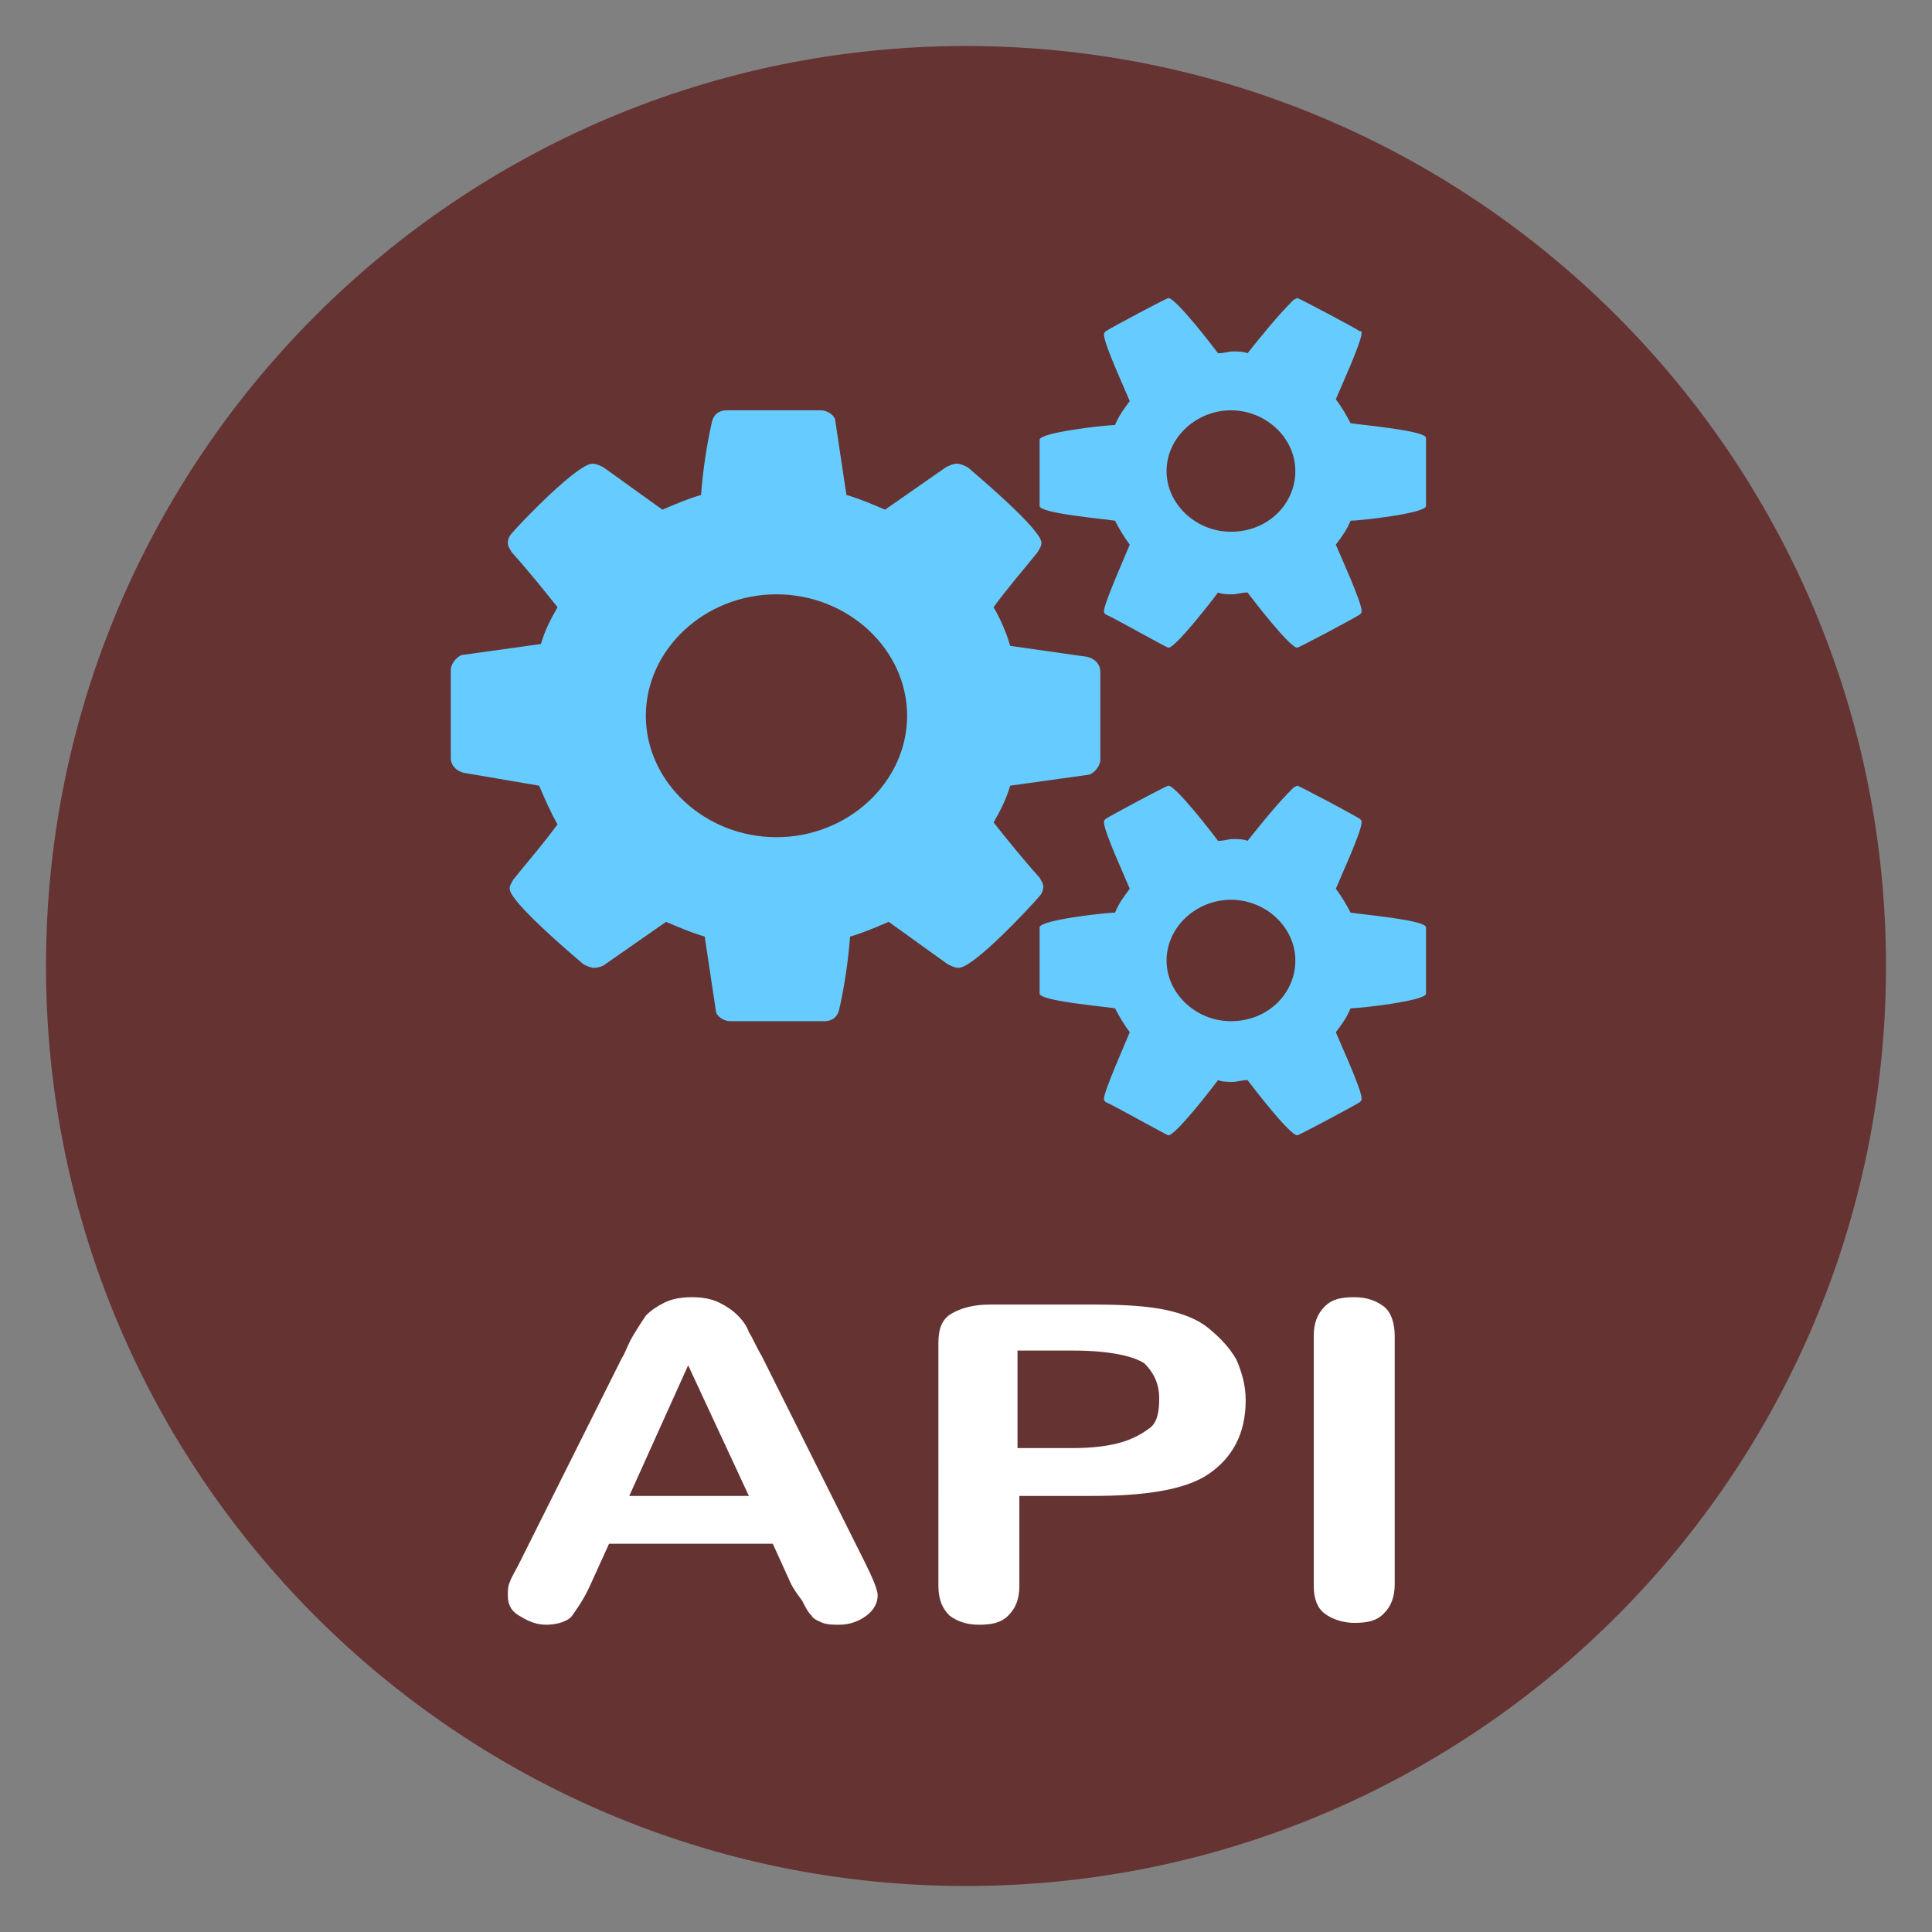 <?xml version="1.0" encoding="utf-8"?>
<!-- Generator: Adobe Illustrator 19.1.0, SVG Export Plug-In . SVG Version: 6.00 Build 0)  -->
<svg version="1.1" xmlns="http://www.w3.org/2000/svg" xmlns:xlink="http://www.w3.org/1999/xlink" x="0px" y="0px"
	 viewBox="0 0 105 105" style="enable-background:new 0 0 105 105;" xml:space="preserve">
<rect x="0" y="0" width="105" height="105" fill="#808080" stroke="none"/>
<g id="twitter-direct-voting">
</g>
<g id="Alternative-Auto-reply">
</g>
<g id="custom_fields">
</g>
<g id="Multiple_auto_replies">
</g>
<g id="double-opt-in">
</g>
<g id="drip-poll">
</g>
<g id="embedded-auto-replies">
</g>
<g id="instagram-to-screen">
</g>
<g id="message-forwarding">
</g>
<g id="multi-user-access">
</g>
<g id="multiple-users-module">
</g>
<g id="recurring-group-messaging">
</g>
<g id="bicon-Recurring-schedule-messages">
</g>
<g id="sms-schedule">
</g>
<g id="tweet-to-screen">
</g>
<g id="bicon--Web-sign-up-form-_x28_Custom-Forms_x29_">
</g>
<g id="zip-capture">
</g>
<g id="twitter-handle-capture">
</g>
<g id="DOB">
</g>
<g id="data_feeder">
</g>
<g id="direct_voting">
</g>
<g id="Multiple-Questions-Survey">
</g>
<g id="validators">
</g>
<g id="qr_code_generator">
</g>
<g id="URL_Shortening">
</g>
<g id="URL_Track_Numbers">
</g>
<g id="Layer_28">
</g>
<g id="i-mobile-apps">
</g>
<g id="Constant_contact_integration">
</g>
<g id="VerticalResponse">
</g>
<g id="MailChimp">
</g>
<g id="zapier">
</g>
<g id="Birthday_Wishes">
</g>
<g id="Analytics">
</g>
<g id="Mobile_Surveys__x2F__Voting">
</g>
<g id="Mobile_Sweepstakes">
</g>
<g id="Mobile_Coupons">
</g>
<g id="QR_Codes">
</g>
<g id="mobile_keyword">
</g>
<g id="Text-In_Questions">
</g>
<g id="Text-To-Screen">
</g>
<g id="API">
	<g>
		<path style="fill:#663333;" d="M52.5,2.5c27.6,0,50,22.4,50,50s-22.4,50-50,50s-50-22.4-50-50S24.9,2.5,52.5,2.5"/>
		<g>
			<path style="fill:#FFFFFF;" d="M43,86.1l-1-2.2h-8.9l-1,2.2c-0.4,0.9-0.8,1.4-1,1.7s-0.8,0.5-1.4,0.5c-0.6,0-1-0.2-1.5-0.5
				s-0.6-0.7-0.6-1.1c0-0.2,0-0.5,0.1-0.7c0.1-0.3,0.3-0.6,0.5-1l5.6-11.2c0.2-0.3,0.3-0.7,0.6-1.2s0.5-0.8,0.7-1.1
				c0.3-0.3,0.6-0.5,1-0.7c0.4-0.2,0.9-0.3,1.5-0.3c0.6,0,1.1,0.1,1.5,0.3s0.7,0.4,1,0.7c0.3,0.3,0.5,0.6,0.6,0.9
				c0.2,0.3,0.4,0.8,0.7,1.3L47,84.9c0.4,0.8,0.7,1.5,0.7,1.8c0,0.4-0.2,0.8-0.6,1.1s-0.9,0.5-1.5,0.5c-0.3,0-0.6,0-0.9-0.1
				c-0.2-0.1-0.5-0.2-0.6-0.4c-0.2-0.2-0.3-0.4-0.5-0.8C43.3,86.6,43.1,86.3,43,86.1z M34.2,81.3h6.5l-3.3-7.1L34.2,81.3z"/>
			<path style="fill:#FFFFFF;" d="M59.4,81.3h-4v4.9c0,0.7-0.2,1.2-0.6,1.6c-0.4,0.4-0.9,0.5-1.6,0.5c-0.7,0-1.2-0.2-1.6-0.5
				c-0.4-0.4-0.6-0.9-0.6-1.6V73c0-0.8,0.2-1.3,0.7-1.6s1.2-0.5,2.1-0.5h5.7c1.7,0,3,0.1,3.9,0.3c0.9,0.2,1.7,0.5,2.3,1
				s1.1,1,1.5,1.7c0.3,0.7,0.5,1.4,0.5,2.2c0,1.8-0.7,3.1-2,4S62.1,81.3,59.4,81.3z M58.3,73.4h-3v5.3h3c1,0,1.9-0.1,2.6-0.3
				s1.2-0.5,1.6-0.8S63,76.7,63,76c0-0.8-0.3-1.4-0.8-1.9C61.6,73.7,60.3,73.4,58.3,73.4z"/>
			<path style="fill:#FFFFFF;" d="M71.4,86.2V72.6c0-0.7,0.2-1.2,0.6-1.6c0.4-0.4,0.9-0.5,1.6-0.5c0.7,0,1.2,0.2,1.6,0.5
				c0.4,0.3,0.6,0.9,0.6,1.6v13.5c0,0.7-0.2,1.2-0.6,1.6c-0.4,0.4-0.9,0.5-1.6,0.5c-0.6,0-1.2-0.2-1.6-0.5
				C71.6,87.4,71.4,86.9,71.4,86.2z"/>
		</g>
		<g>
			<path style="fill:#66CCFF;" d="M59.8,41.3c0,0.3-0.3,0.7-0.6,0.8l-4.3,0.6c-0.2,0.7-0.5,1.3-0.9,2c0.8,1,1.6,2,2.5,3
				c0.1,0.2,0.2,0.3,0.2,0.5c0,0.2-0.1,0.4-0.2,0.5c-0.6,0.7-3.6,3.9-4.4,3.9c-0.2,0-0.4-0.1-0.6-0.2l-3.2-2.3
				c-0.7,0.3-1.4,0.6-2.1,0.8c-0.1,1.3-0.3,2.7-0.6,4c-0.1,0.4-0.4,0.6-0.8,0.6h-5.1c-0.4,0-0.8-0.3-0.8-0.6l-0.6-4
				c-0.7-0.2-1.4-0.5-2.1-0.8l-3.3,2.3c-0.1,0.1-0.4,0.2-0.6,0.2c-0.2,0-0.4-0.1-0.6-0.2c-0.7-0.6-4-3.4-4-4.1
				c0-0.2,0.1-0.3,0.2-0.5c0.8-1,1.6-1.9,2.4-3c-0.4-0.7-0.7-1.4-1-2.1L25.2,42c-0.4-0.1-0.7-0.4-0.7-0.8v-4.8
				c0-0.3,0.3-0.7,0.6-0.8l4.3-0.6c0.2-0.7,0.5-1.3,0.9-2c-0.8-1-1.6-2-2.5-3c-0.1-0.2-0.2-0.3-0.2-0.5s0.1-0.4,0.2-0.5
				c0.6-0.7,3.6-3.8,4.4-3.8c0.2,0,0.4,0.1,0.6,0.2l3.2,2.3c0.7-0.3,1.4-0.6,2.1-0.8c0.1-1.3,0.3-2.7,0.6-4c0.1-0.4,0.4-0.6,0.8-0.6
				h5.1c0.4,0,0.8,0.3,0.8,0.6l0.6,4c0.7,0.2,1.4,0.5,2.1,0.8l3.3-2.3c0.2-0.1,0.4-0.2,0.6-0.2c0.2,0,0.4,0.1,0.6,0.2
				c0.7,0.6,4,3.4,4,4.1c0,0.2-0.1,0.3-0.2,0.5c-0.8,1-1.6,1.9-2.4,3c0.4,0.7,0.7,1.4,0.9,2.1l4.2,0.6c0.4,0.1,0.7,0.4,0.7,0.8V41.3
				z M42.2,32.3c-3.9,0-7.1,3-7.1,6.6s3.2,6.6,7.1,6.6s7.1-3,7.1-6.6S46.1,32.3,42.2,32.3z M77.5,27.5c0,0.4-3.6,0.8-4.1,0.8
				c-0.2,0.5-0.5,0.9-0.8,1.3c0.2,0.5,1.4,3.1,1.4,3.6c0,0.1,0,0.1-0.1,0.2c-0.3,0.2-3.3,1.8-3.4,1.8c-0.4,0-2.4-2.6-2.7-3
				c-0.3,0-0.6,0.1-0.8,0.1s-0.6,0-0.8-0.1c-0.3,0.4-2.3,3-2.7,3c-0.1,0-3.1-1.7-3.4-1.8c-0.1-0.1-0.1-0.1-0.1-0.2
				c0-0.4,1.2-3.1,1.4-3.6c-0.3-0.4-0.6-0.9-0.8-1.3c-0.6-0.1-4.1-0.4-4.1-0.8v-3.6c0-0.4,3.6-0.8,4.1-0.8c0.2-0.5,0.5-0.9,0.8-1.3
				c-0.2-0.5-1.4-3.1-1.4-3.6c0-0.1,0-0.1,0.1-0.2c0.3-0.2,3.3-1.8,3.4-1.8c0.4,0,2.4,2.6,2.7,3c0.3,0,0.6-0.1,0.8-0.1
				s0.6,0,0.8,0.1c0.8-1,1.6-2,2.5-2.9l0.2-0.1c0.1,0,3.1,1.6,3.4,1.8C74,18,74,18,74,18.1c0,0.5-1.2,3.1-1.4,3.6
				c0.3,0.4,0.6,0.9,0.8,1.3c0.6,0.1,4.1,0.4,4.1,0.8V27.5z M77.5,54c0,0.4-3.6,0.8-4.1,0.8c-0.2,0.5-0.5,0.9-0.8,1.3
				c0.2,0.5,1.4,3.1,1.4,3.6c0,0.1,0,0.1-0.1,0.2c-0.3,0.2-3.3,1.8-3.4,1.8c-0.4,0-2.4-2.6-2.7-3c-0.3,0-0.6,0.1-0.8,0.1
				s-0.6,0-0.8-0.1c-0.3,0.4-2.3,3-2.7,3c-0.1,0-3.1-1.7-3.4-1.8c-0.1-0.1-0.1-0.1-0.1-0.2c0-0.4,1.2-3.1,1.4-3.6
				c-0.3-0.4-0.6-0.9-0.8-1.3c-0.6-0.1-4.1-0.4-4.1-0.8v-3.6c0-0.4,3.6-0.8,4.1-0.8c0.2-0.5,0.5-0.9,0.8-1.3
				c-0.2-0.5-1.4-3.1-1.4-3.6c0-0.1,0-0.1,0.1-0.2c0.3-0.2,3.3-1.8,3.4-1.8c0.4,0,2.4,2.6,2.7,3c0.3,0,0.6-0.1,0.8-0.1
				s0.6,0,0.8,0.1c0.8-1,1.6-2,2.5-2.9l0.2-0.1c0.1,0,3.1,1.6,3.4,1.8c0.1,0.1,0.1,0.1,0.1,0.2c0,0.5-1.2,3.1-1.4,3.6
				c0.3,0.4,0.6,0.9,0.8,1.3c0.6,0.1,4.1,0.4,4.1,0.8V54z M66.9,22.3c-1.9,0-3.5,1.5-3.5,3.3c0,1.8,1.6,3.3,3.5,3.3
				c2,0,3.5-1.5,3.5-3.3S68.8,22.3,66.9,22.3z M66.9,48.9c-1.9,0-3.5,1.5-3.5,3.3c0,1.8,1.6,3.3,3.5,3.3c2,0,3.5-1.5,3.5-3.3
				S68.8,48.9,66.9,48.9z"/>
		</g>
	</g>
</g>
<g id="Social_Media_Integration">
</g>
<g id="Virtual_Business_Card">
</g>
<g id="Web_Sign_Up_Forms">
</g>
<g id="text_me">
</g>
<g id="Auto_Responder">
</g>
<g id="Name_Capture">
</g>
<g id="Email_Capture">
</g>
<g id="State_Capture">
</g>
<g id="mobile_site_builder">
</g>
<g id="dedicated-short-codes">
</g>
<g id="mms">
</g>
<g id="mms-to-screen">
</g>
<g id="Text_Feedback">
</g>
<g id="icon-IMPORT-CONTACTS">
</g>
<g id="Random_question">
</g>
<g id="Contacts_API">
</g>
<g id="Mobile_Messaging__x2B__Social_Channels">
</g>
<g id="group_texting">
</g>
<g id="i-Single-Text">
</g>
<g id="Multiple_Campaigns_Flow">
</g>
<g id="Contact_management">
</g>
<g id="i-lbs">
</g>
<g id="Web_Survey__x26__Rating">
</g>
<g id="Push_to_Social_Channel">
</g>
<g id="Mms_to_social_channels">
</g>
<g id="_x32_-way_Messaging">
</g>
<g id="Alternative_method_of_contacts_entry">
</g>
<g id="Check-ins__x28_Loyalty_x29_">
</g>
</svg>

